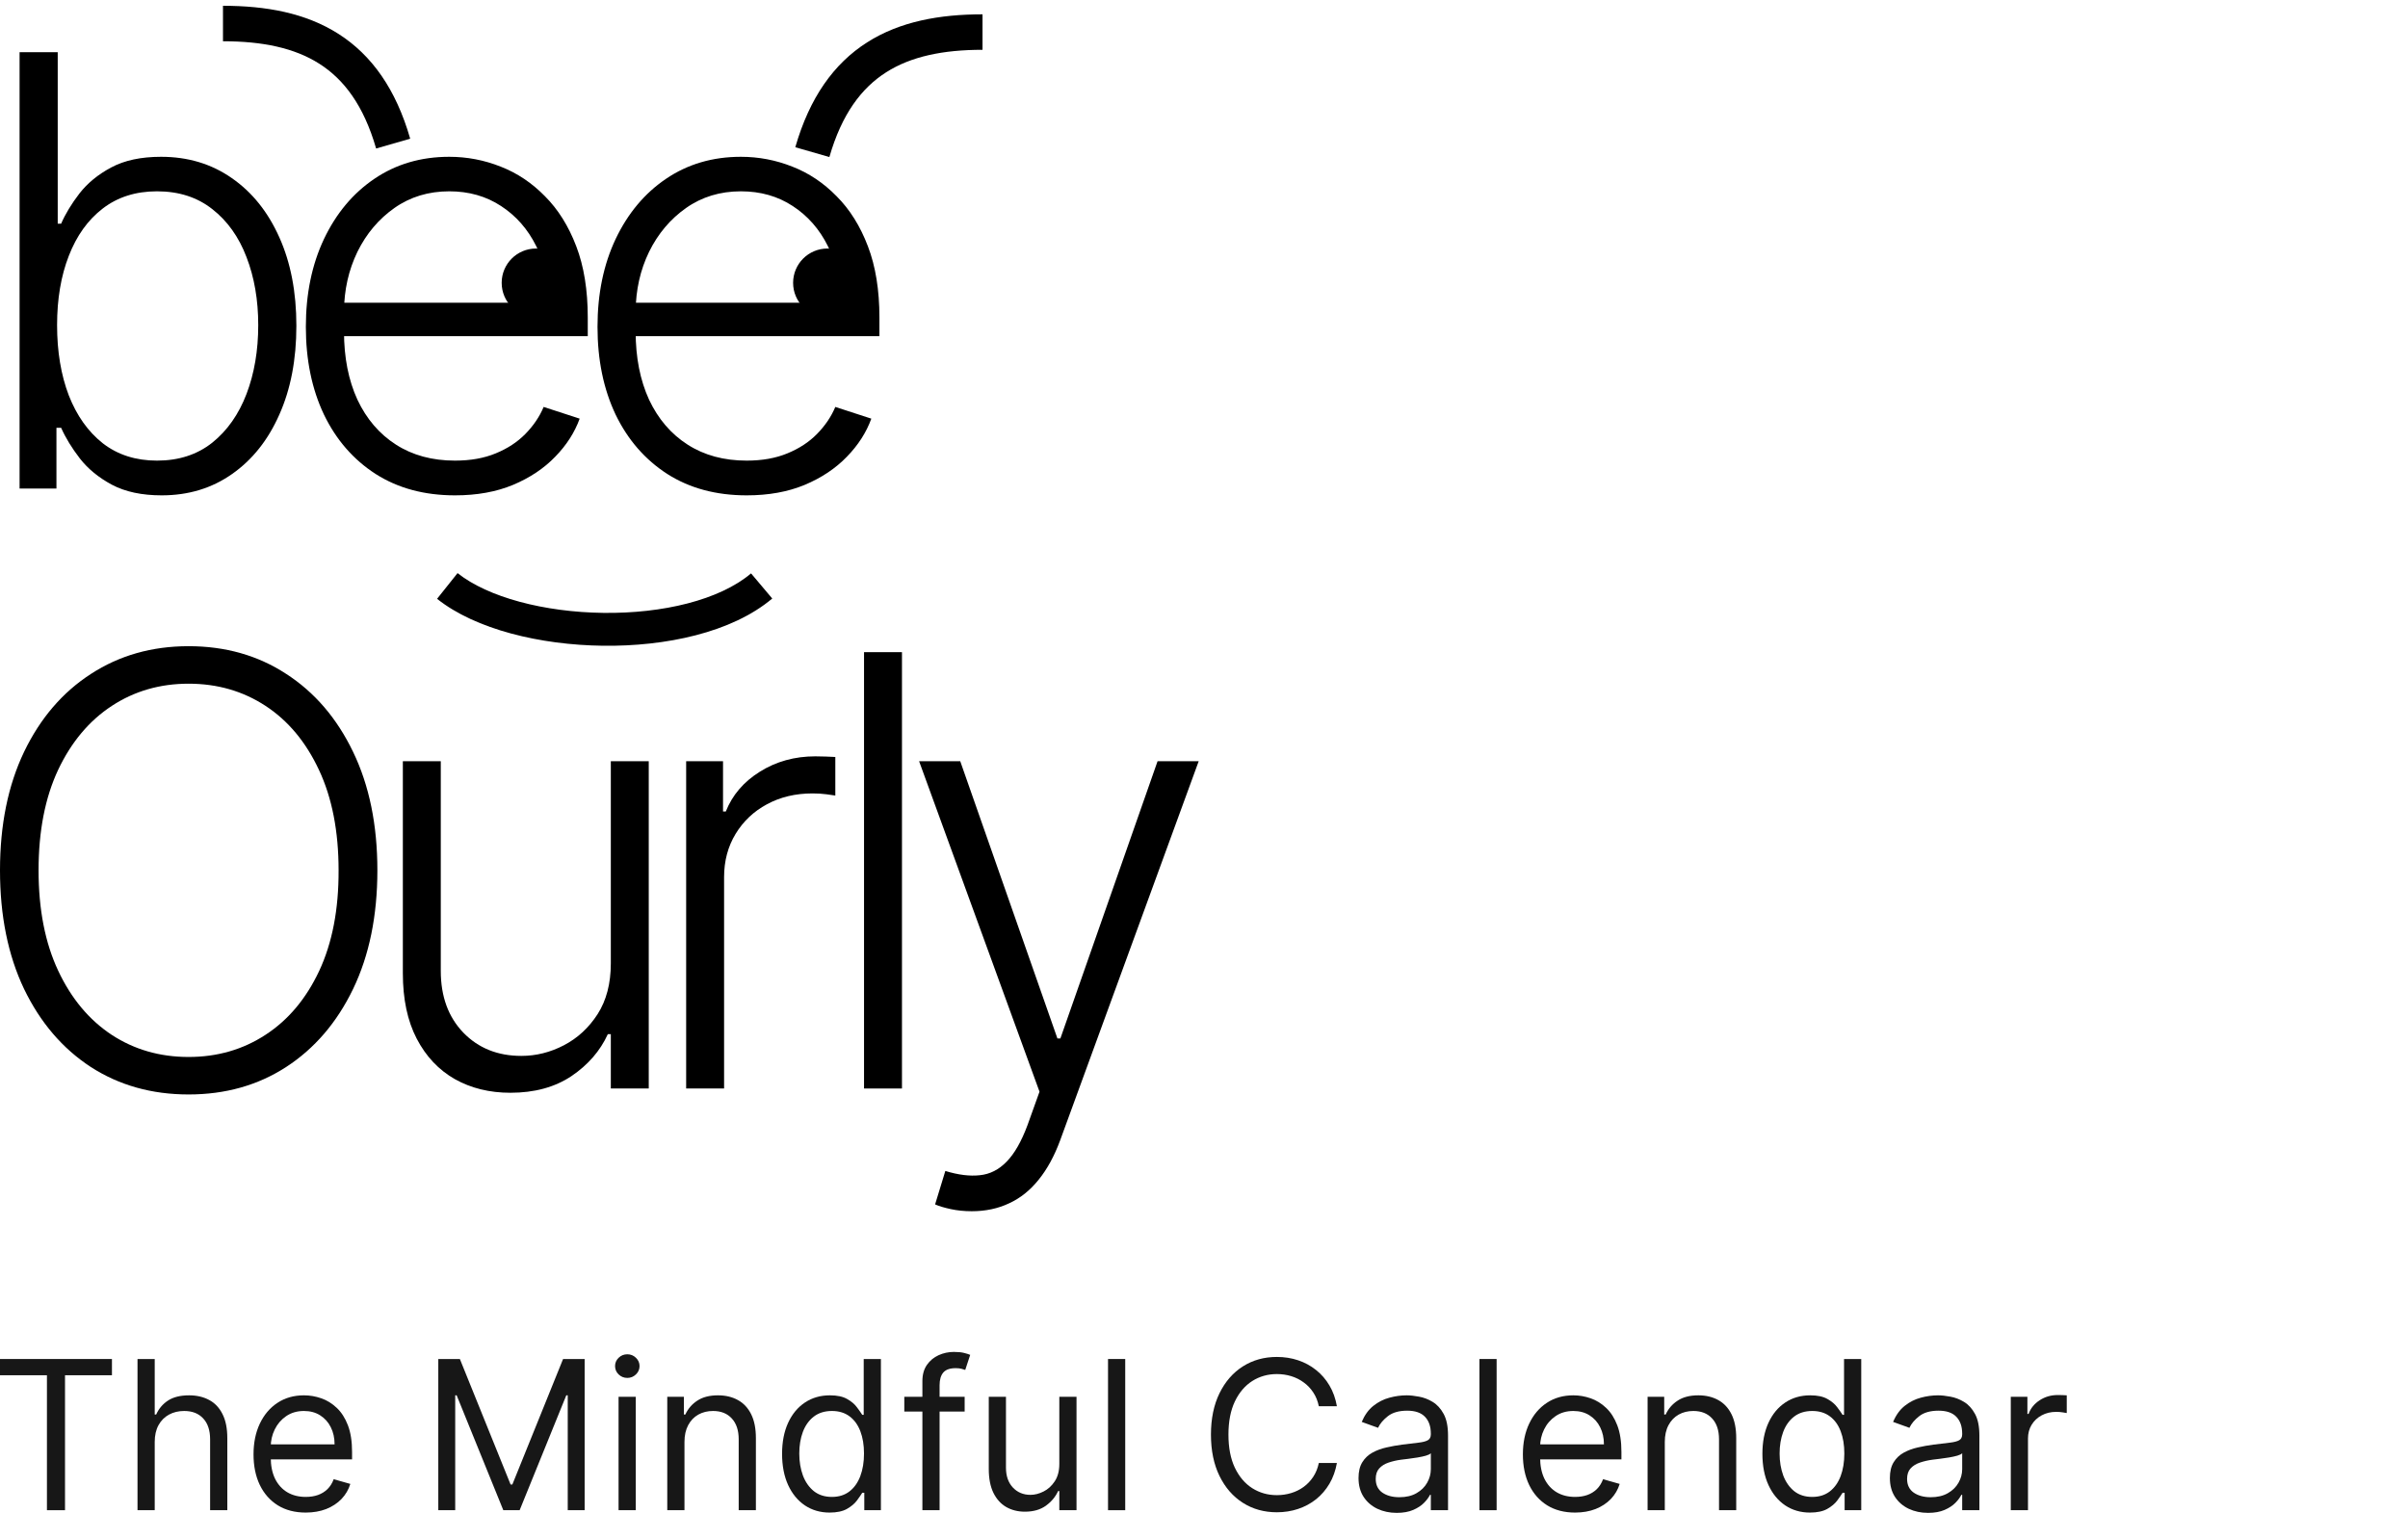 <?xml version="1.0" encoding="UTF-8"?> <svg xmlns="http://www.w3.org/2000/svg" width="374" height="235" viewBox="0 0 374 235" fill="none"> <path d="M3.041 75.885L3.041 8.106L8.965 8.106L8.965 34.748L9.495 34.748C10.156 33.226 11.105 31.659 12.341 30.049C13.598 28.438 15.242 27.092 17.272 26.011C19.324 24.908 21.905 24.356 25.016 24.356C29.186 24.356 32.849 25.459 36.004 27.666C39.159 29.85 41.619 32.917 43.384 36.866C45.149 40.794 46.032 45.372 46.032 50.601C46.032 55.852 45.149 60.452 43.384 64.401C41.641 68.351 39.192 71.429 36.037 73.635C32.904 75.841 29.264 76.945 25.116 76.945C22.027 76.945 19.445 76.393 17.371 75.29C15.319 74.187 13.665 72.83 12.407 71.219C11.149 69.586 10.179 67.998 9.495 66.453L8.767 66.453L8.767 75.885L3.041 75.885ZM8.866 50.502C8.866 54.605 9.473 58.246 10.686 61.423C11.922 64.578 13.687 67.06 15.981 68.869C18.298 70.656 21.1 71.55 24.387 71.55C27.763 71.55 30.62 70.623 32.959 68.77C35.298 66.895 37.074 64.368 38.288 61.191C39.501 58.014 40.108 54.451 40.108 50.502C40.108 46.596 39.501 43.077 38.288 39.944C37.096 36.811 35.331 34.329 32.992 32.498C30.654 30.644 27.785 29.718 24.387 29.718C21.078 29.718 18.265 30.611 15.948 32.398C13.654 34.163 11.899 36.612 10.686 39.745C9.473 42.856 8.866 46.442 8.866 50.502Z" fill="black"></path> <path d="M70.671 76.945C65.927 76.945 61.823 75.841 58.359 73.635C54.895 71.407 52.214 68.329 50.317 64.401C48.441 60.452 47.504 55.907 47.504 50.766C47.504 45.648 48.441 41.102 50.317 37.131C52.214 33.138 54.829 30.015 58.16 27.765C61.514 25.492 65.386 24.356 69.777 24.356C72.535 24.356 75.194 24.864 77.753 25.879C80.312 26.872 82.607 28.405 84.637 30.479C86.689 32.531 88.31 35.123 89.502 38.256C90.693 41.367 91.289 45.052 91.289 49.31L91.289 52.222L51.575 52.222L51.575 47.026L85.266 47.026C85.266 43.761 84.604 40.827 83.28 38.223C81.978 35.598 80.158 33.524 77.819 32.001C75.502 30.479 72.822 29.718 69.777 29.718C66.556 29.718 63.721 30.578 61.272 32.299C58.822 34.02 56.903 36.293 55.513 39.117C54.145 41.941 53.45 45.03 53.428 48.383L53.428 51.494C53.428 55.532 54.123 59.062 55.513 62.085C56.925 65.085 58.922 67.413 61.503 69.068C64.085 70.723 67.14 71.55 70.671 71.55C73.075 71.55 75.183 71.175 76.992 70.425C78.823 69.675 80.356 68.671 81.592 67.413C82.85 66.133 83.798 64.732 84.438 63.21L90.031 65.03C89.259 67.17 87.99 69.145 86.225 70.954C84.482 72.763 82.298 74.22 79.672 75.323C77.069 76.404 74.068 76.945 70.671 76.945Z" fill="black"></path> <path d="M115.969 76.945C111.225 76.945 107.122 75.841 103.658 73.635C100.194 71.407 97.513 68.329 95.615 64.401C93.74 60.452 92.802 55.907 92.802 50.766C92.802 45.648 93.74 41.102 95.615 37.131C97.513 33.138 100.127 30.015 103.459 27.765C106.813 25.492 110.685 24.356 115.075 24.356C117.833 24.356 120.492 24.864 123.051 25.879C125.611 26.872 127.905 28.405 129.935 30.479C131.987 32.531 133.609 35.123 134.8 38.256C135.992 41.367 136.587 45.052 136.587 49.31L136.587 52.222L96.873 52.222L96.873 47.026L130.564 47.026C130.564 43.761 129.902 40.827 128.578 38.223C127.277 35.598 125.456 33.524 123.118 32.001C120.801 30.479 118.12 29.718 115.075 29.718C111.854 29.718 109.019 30.578 106.57 32.299C104.121 34.02 102.201 36.293 100.811 39.117C99.443 41.941 98.748 45.03 98.726 48.383L98.726 51.494C98.726 55.532 99.421 59.062 100.811 62.085C102.223 65.085 104.22 67.413 106.802 69.068C109.383 70.723 112.439 71.55 115.969 71.55C118.374 71.55 120.481 71.175 122.29 70.425C124.121 69.675 125.655 68.671 126.89 67.413C128.148 66.133 129.097 64.732 129.737 63.21L135.33 65.03C134.557 67.17 133.289 69.145 131.524 70.954C129.781 72.763 127.596 74.22 124.971 75.323C122.367 76.404 119.367 76.945 115.969 76.945Z" fill="black"></path> <path d="M58.612 135.192C58.612 142.253 57.354 148.397 54.839 153.626C52.324 158.833 48.86 162.871 44.447 165.739C40.056 168.585 35.004 170.008 29.289 170.008C23.575 170.008 18.511 168.585 14.099 165.739C9.708 162.871 6.255 158.833 3.74 153.626C1.247 148.397 -1.42378e-10 142.253 -1.18373e-10 135.192C0 128.132 1.247 121.998 3.74 116.791C6.255 111.562 9.719 107.525 14.132 104.678C18.544 101.81 23.597 100.376 29.289 100.376C35.004 100.376 40.056 101.81 44.447 104.678C48.86 107.525 52.324 111.562 54.839 116.791C57.354 121.998 58.612 128.132 58.612 135.192ZM52.588 135.192C52.588 129.125 51.573 123.929 49.544 119.604C47.514 115.258 44.745 111.937 41.237 109.643C37.729 107.348 33.746 106.201 29.289 106.201C24.855 106.201 20.883 107.348 17.375 109.643C13.867 111.937 11.087 115.247 9.035 119.571C7.005 123.896 5.99 129.103 5.99 135.192C5.99 141.26 7.005 146.456 9.035 150.78C11.065 155.104 13.834 158.425 17.342 160.742C20.85 163.036 24.832 164.184 29.289 164.184C33.746 164.184 37.729 163.036 41.237 160.742C44.767 158.447 47.547 155.138 49.577 150.813C51.606 146.467 52.61 141.26 52.588 135.192Z" fill="black"></path> <path d="M94.87 149.655L94.87 118.247L100.761 118.247L100.761 169.082L94.87 169.082L94.87 160.642L94.406 160.642C93.215 163.246 91.329 165.419 88.747 167.162C86.166 168.883 83.011 169.744 79.282 169.744C76.039 169.744 73.159 169.038 70.644 167.626C68.129 166.191 66.154 164.095 64.72 161.337C63.286 158.58 62.569 155.193 62.569 151.177L62.569 118.247L68.46 118.247L68.46 150.813C68.46 154.785 69.629 157.984 71.968 160.411C74.307 162.816 77.307 164.018 80.97 164.018C83.264 164.018 85.471 163.467 87.589 162.363C89.707 161.26 91.45 159.65 92.818 157.531C94.186 155.391 94.87 152.766 94.87 149.655Z" fill="black"></path> <path d="M106.571 169.082L106.571 118.247L112.297 118.247L112.297 126.058L112.727 126.058C113.742 123.499 115.507 121.436 118.022 119.869C120.56 118.281 123.428 117.486 126.627 117.486C127.112 117.486 127.653 117.497 128.249 117.519C128.844 117.541 129.341 117.563 129.738 117.586L129.738 123.576C129.473 123.532 129.01 123.465 128.348 123.377C127.686 123.289 126.969 123.245 126.197 123.245C123.549 123.245 121.188 123.807 119.114 124.933C117.063 126.036 115.441 127.569 114.249 129.533C113.058 131.497 112.462 133.736 112.462 136.251L112.462 169.082L106.571 169.082Z" fill="black"></path> <path d="M140.09 101.303L140.09 169.082L134.199 169.082L134.199 101.303L140.09 101.303Z" fill="black"></path> <path d="M150.928 188.145C149.759 188.145 148.666 188.034 147.652 187.814C146.637 187.593 145.831 187.35 145.236 187.086L146.824 181.89C148.832 182.507 150.619 182.728 152.186 182.552C153.752 182.397 155.142 181.691 156.356 180.433C157.569 179.198 158.65 177.3 159.599 174.741L161.452 169.578L142.753 118.247L149.141 118.247L164.232 161.304L164.696 161.304L179.787 118.247L186.174 118.247L164.662 177.124C163.758 179.573 162.644 181.614 161.32 183.247C159.996 184.901 158.463 186.126 156.72 186.92C154.999 187.736 153.068 188.145 150.928 188.145Z" fill="black"></path> <path fill-rule="evenodd" clip-rule="evenodd" d="M93.66 100.307C83.938 100.188 73.866 97.782 67.885 93.016L71.066 89.023C75.771 92.772 84.507 95.09 93.723 95.203C102.945 95.316 111.737 93.211 116.652 89.068L119.942 92.971C113.652 98.274 103.376 100.426 93.66 100.307Z" fill="black"></path> <path fill-rule="evenodd" clip-rule="evenodd" d="M134.67 6.586C139.781 3.328 145.947 2.226 152.6 2.226L152.6 7.735C146.483 7.735 141.506 8.761 137.631 11.231C133.82 13.659 130.745 17.695 128.816 24.395L123.522 22.87C125.738 15.175 129.494 9.885 134.67 6.586Z" fill="black"></path> <path fill-rule="evenodd" clip-rule="evenodd" d="M52.562 5.259C47.452 2.001 41.285 0.899 34.633 0.899L34.633 6.408C40.75 6.408 45.727 7.434 49.602 9.904C53.412 12.332 56.487 16.367 58.417 23.068L63.71 21.543C61.494 13.848 57.739 8.557 52.562 5.259Z" fill="black"></path> <path d="M88.569 43.933C88.569 46.874 86.185 49.258 83.243 49.258C80.302 49.258 77.918 46.874 77.918 43.933C77.918 40.992 80.302 38.607 83.243 38.607C86.185 38.607 88.569 40.992 88.569 43.933Z" fill="black"></path> <path d="M133.833 43.933C133.833 46.874 131.448 49.258 128.507 49.258C125.566 49.258 123.182 46.874 123.182 43.933C123.182 40.992 125.566 38.607 128.507 38.607C131.448 38.607 133.833 40.992 133.833 43.933Z" fill="black"></path> <path d="M0 213.624V211.101H17.388V213.624H10.098V234.587H7.29V213.624H0Z" fill="#171717"></path> <path d="M24.03 223.991V234.587H21.358V211.101H24.03V219.725H24.256C24.664 218.815 25.275 218.093 26.09 217.557C26.913 217.015 28.007 216.743 29.373 216.743C30.558 216.743 31.596 216.984 32.486 217.466C33.377 217.94 34.067 218.67 34.558 219.656C35.056 220.635 35.305 221.881 35.305 223.394V234.587H32.633V223.578C32.633 222.179 32.275 221.097 31.558 220.333C30.849 219.56 29.864 219.174 28.604 219.174C27.728 219.174 26.943 219.362 26.249 219.736C25.562 220.111 25.019 220.657 24.619 221.376C24.226 222.095 24.03 222.966 24.03 223.991Z" fill="#171717"></path> <path d="M47.483 234.954C45.807 234.954 44.362 234.58 43.147 233.83C41.94 233.073 41.008 232.018 40.351 230.665C39.702 229.304 39.377 227.722 39.377 225.917C39.377 224.113 39.702 222.523 40.351 221.147C41.008 219.763 41.921 218.685 43.09 217.913C44.268 217.133 45.641 216.743 47.211 216.743C48.117 216.743 49.011 216.896 49.894 217.202C50.777 217.508 51.581 218.005 52.305 218.693C53.03 219.373 53.607 220.275 54.037 221.399C54.467 222.523 54.682 223.907 54.682 225.55V226.697H41.279V224.358H51.966C51.966 223.364 51.769 222.477 51.377 221.697C50.992 220.917 50.441 220.302 49.724 219.851C49.015 219.4 48.177 219.174 47.211 219.174C46.147 219.174 45.226 219.442 44.449 219.977C43.679 220.505 43.087 221.193 42.672 222.041C42.257 222.89 42.049 223.8 42.049 224.771V226.33C42.049 227.661 42.276 228.788 42.728 229.713C43.189 230.631 43.826 231.33 44.641 231.812C45.456 232.286 46.404 232.523 47.483 232.523C48.185 232.523 48.819 232.424 49.385 232.225C49.958 232.018 50.453 231.713 50.868 231.307C51.283 230.894 51.603 230.382 51.83 229.771L54.411 230.505C54.139 231.391 53.682 232.171 53.041 232.844C52.4 233.509 51.607 234.029 50.664 234.404C49.72 234.771 48.66 234.954 47.483 234.954Z" fill="#171717"></path> <path d="M68.074 211.101H71.425L79.304 230.596H79.576L87.455 211.101H90.805V234.587H88.179V216.743H87.953L80.708 234.587H78.172L70.927 216.743H70.701V234.587H68.074V211.101Z" fill="#171717"></path> <path d="M96.072 234.587V216.972H98.744V234.587H96.072ZM97.431 214.037C96.91 214.037 96.461 213.857 96.084 213.498C95.714 213.138 95.529 212.706 95.529 212.202C95.529 211.697 95.714 211.265 96.084 210.906C96.461 210.547 96.91 210.367 97.431 210.367C97.951 210.367 98.397 210.547 98.766 210.906C99.144 211.265 99.332 211.697 99.332 212.202C99.332 212.706 99.144 213.138 98.766 213.498C98.397 213.857 97.951 214.037 97.431 214.037Z" fill="#171717"></path> <path d="M106.309 223.991V234.587H103.637V216.972H106.218V219.725H106.444C106.852 218.83 107.471 218.112 108.301 217.569C109.131 217.018 110.203 216.743 111.516 216.743C112.693 216.743 113.723 216.988 114.606 217.477C115.489 217.959 116.176 218.693 116.667 219.679C117.157 220.657 117.402 221.896 117.402 223.394V234.587H114.731V223.578C114.731 222.194 114.376 221.116 113.667 220.344C112.957 219.564 111.984 219.174 110.746 219.174C109.893 219.174 109.131 219.362 108.459 219.736C107.795 220.111 107.271 220.657 106.886 221.376C106.501 222.095 106.309 222.966 106.309 223.991Z" fill="#171717"></path> <path d="M128.85 234.954C127.401 234.954 126.122 234.583 125.012 233.842C123.903 233.093 123.035 232.037 122.409 230.677C121.782 229.308 121.469 227.691 121.469 225.826C121.469 223.976 121.782 222.37 122.409 221.009C123.035 219.648 123.907 218.597 125.024 217.856C126.141 217.114 127.431 216.743 128.895 216.743C130.027 216.743 130.922 216.934 131.578 217.317C132.242 217.691 132.748 218.119 133.095 218.601C133.45 219.075 133.725 219.465 133.921 219.771H134.148V211.101H136.819V234.587H134.238V231.881H133.921C133.725 232.202 133.446 232.607 133.084 233.096C132.721 233.578 132.205 234.01 131.533 234.392C130.861 234.767 129.967 234.954 128.85 234.954ZM129.212 232.523C130.284 232.523 131.189 232.24 131.929 231.674C132.669 231.101 133.231 230.31 133.616 229.3C134.001 228.284 134.193 227.11 134.193 225.78C134.193 224.465 134.004 223.314 133.627 222.328C133.25 221.334 132.691 220.562 131.952 220.011C131.212 219.453 130.299 219.174 129.212 219.174C128.08 219.174 127.137 219.469 126.382 220.057C125.635 220.638 125.073 221.43 124.695 222.431C124.326 223.425 124.141 224.541 124.141 225.78C124.141 227.034 124.329 228.173 124.707 229.197C125.092 230.214 125.658 231.024 126.405 231.628C127.159 232.225 128.095 232.523 129.212 232.523Z" fill="#171717"></path> <path d="M149.826 216.972V219.266H140.453V216.972H149.826ZM143.261 234.587V214.541C143.261 213.532 143.495 212.691 143.963 212.018C144.43 211.346 145.038 210.841 145.785 210.505C146.532 210.168 147.321 210 148.151 210C148.808 210 149.343 210.054 149.758 210.161C150.174 210.268 150.483 210.367 150.687 210.459L149.917 212.798C149.781 212.752 149.592 212.695 149.351 212.626C149.117 212.557 148.808 212.523 148.423 212.523C147.54 212.523 146.902 212.748 146.51 213.2C146.125 213.651 145.932 214.312 145.932 215.183V234.587H143.261Z" fill="#171717"></path> <path d="M164.529 227.385V216.972H167.2V234.587H164.529V231.606H164.347C163.94 232.5 163.306 233.261 162.446 233.888C161.585 234.507 160.499 234.817 159.185 234.817C158.099 234.817 157.133 234.576 156.287 234.094C155.442 233.605 154.778 232.871 154.295 231.892C153.812 230.906 153.571 229.664 153.571 228.165V216.972H156.242V227.982C156.242 229.266 156.597 230.291 157.306 231.055C158.023 231.82 158.936 232.202 160.046 232.202C160.71 232.202 161.385 232.03 162.072 231.686C162.766 231.342 163.348 230.814 163.815 230.103C164.291 229.392 164.529 228.486 164.529 227.385Z" fill="#171717"></path> <path d="M174.765 211.101V234.587H172.093V211.101H174.765Z" fill="#171717"></path> <path d="M207.642 218.44H204.834C204.668 217.622 204.378 216.904 203.963 216.284C203.555 215.665 203.057 215.145 202.468 214.725C201.887 214.297 201.242 213.976 200.533 213.761C199.823 213.547 199.084 213.44 198.314 213.44C196.91 213.44 195.639 213.8 194.499 214.518C193.367 215.237 192.465 216.296 191.793 217.695C191.129 219.094 190.797 220.81 190.797 222.844C190.797 224.878 191.129 226.594 191.793 227.993C192.465 229.392 193.367 230.451 194.499 231.17C195.639 231.888 196.91 232.248 198.314 232.248C199.084 232.248 199.823 232.141 200.533 231.927C201.242 231.713 201.887 231.395 202.468 230.975C203.057 230.547 203.555 230.023 203.963 229.404C204.378 228.777 204.668 228.058 204.834 227.248H207.642C207.43 228.448 207.046 229.522 206.487 230.47C205.929 231.418 205.234 232.225 204.404 232.89C203.574 233.547 202.642 234.048 201.608 234.392C200.582 234.736 199.484 234.908 198.314 234.908C196.337 234.908 194.578 234.419 193.039 233.44C191.499 232.462 190.288 231.07 189.405 229.266C188.522 227.462 188.08 225.321 188.08 222.844C188.08 220.367 188.522 218.226 189.405 216.422C190.288 214.618 191.499 213.226 193.039 212.248C194.578 211.269 196.337 210.78 198.314 210.78C199.484 210.78 200.582 210.952 201.608 211.296C202.642 211.64 203.574 212.144 204.404 212.81C205.234 213.467 205.929 214.27 206.487 215.218C207.046 216.158 207.43 217.232 207.642 218.44Z" fill="#171717"></path> <path d="M216.933 235C215.831 235 214.831 234.79 213.933 234.369C213.035 233.941 212.322 233.326 211.793 232.523C211.265 231.713 211.001 230.734 211.001 229.587C211.001 228.578 211.197 227.76 211.59 227.133C211.982 226.498 212.507 226.002 213.163 225.642C213.82 225.283 214.544 225.015 215.337 224.839C216.137 224.656 216.94 224.511 217.748 224.404C218.804 224.266 219.661 224.163 220.318 224.094C220.982 224.018 221.465 223.891 221.767 223.716C222.076 223.54 222.231 223.234 222.231 222.798V222.706C222.231 221.575 221.925 220.696 221.314 220.069C220.71 219.442 219.793 219.128 218.563 219.128C217.288 219.128 216.288 219.411 215.563 219.977C214.839 220.543 214.329 221.147 214.035 221.789L211.499 220.872C211.952 219.801 212.556 218.968 213.31 218.372C214.073 217.768 214.903 217.347 215.801 217.11C216.706 216.865 217.597 216.743 218.472 216.743C219.031 216.743 219.672 216.812 220.397 216.95C221.129 217.08 221.835 217.351 222.514 217.764C223.201 218.177 223.77 218.8 224.223 219.633C224.676 220.466 224.902 221.583 224.902 222.982V234.587H222.231V232.202H222.095C221.914 232.584 221.612 232.993 221.189 233.429C220.767 233.865 220.204 234.235 219.503 234.541C218.801 234.847 217.944 235 216.933 235ZM217.34 232.569C218.397 232.569 219.287 232.359 220.012 231.938C220.744 231.518 221.295 230.975 221.665 230.31C222.042 229.644 222.231 228.945 222.231 228.211V225.734C222.118 225.872 221.869 225.998 221.484 226.112C221.106 226.219 220.669 226.315 220.17 226.399C219.68 226.476 219.201 226.544 218.733 226.606C218.272 226.659 217.899 226.705 217.612 226.743C216.918 226.835 216.269 226.984 215.665 227.19C215.069 227.389 214.586 227.691 214.216 228.096C213.854 228.494 213.673 229.037 213.673 229.725C213.673 230.665 214.016 231.376 214.703 231.858C215.397 232.332 216.276 232.569 217.34 232.569Z" fill="#171717"></path> <path d="M232.45 211.101V234.587H229.779V211.101H232.45Z" fill="#171717"></path> <path d="M244.634 234.954C242.958 234.954 241.513 234.58 240.298 233.83C239.09 233.073 238.158 232.018 237.502 230.665C236.853 229.304 236.528 227.722 236.528 225.917C236.528 224.113 236.853 222.523 237.502 221.147C238.158 219.763 239.072 218.685 240.241 217.913C241.419 217.133 242.792 216.743 244.362 216.743C245.267 216.743 246.162 216.896 247.045 217.202C247.928 217.508 248.731 218.005 249.456 218.693C250.18 219.373 250.758 220.275 251.188 221.399C251.618 222.523 251.833 223.907 251.833 225.55V226.697H238.43V224.358H249.116C249.116 223.364 248.92 222.477 248.528 221.697C248.143 220.917 247.592 220.302 246.875 219.851C246.166 219.4 245.328 219.174 244.362 219.174C243.298 219.174 242.377 219.442 241.6 219.977C240.83 220.505 240.238 221.193 239.822 222.041C239.407 222.89 239.2 223.8 239.2 224.771V226.33C239.2 227.661 239.426 228.788 239.879 229.713C240.339 230.631 240.977 231.33 241.792 231.812C242.607 232.286 243.554 232.523 244.634 232.523C245.335 232.523 245.969 232.424 246.535 232.225C247.109 232.018 247.603 231.713 248.018 231.307C248.433 230.894 248.754 230.382 248.981 229.771L251.562 230.505C251.29 231.391 250.833 232.171 250.192 232.844C249.55 233.509 248.758 234.029 247.815 234.404C246.871 234.771 245.811 234.954 244.634 234.954Z" fill="#171717"></path> <path d="M258.569 223.991V234.587H255.897V216.972H258.478V219.725H258.705C259.112 218.83 259.731 218.112 260.561 217.569C261.391 217.018 262.463 216.743 263.776 216.743C264.953 216.743 265.984 216.988 266.867 217.477C267.75 217.959 268.436 218.693 268.927 219.679C269.417 220.657 269.663 221.896 269.663 223.394V234.587H266.991V223.578C266.991 222.194 266.636 221.116 265.927 220.344C265.218 219.564 264.244 219.174 263.006 219.174C262.154 219.174 261.391 219.362 260.72 219.736C260.056 220.111 259.531 220.657 259.146 221.376C258.761 222.095 258.569 222.966 258.569 223.991Z" fill="#171717"></path> <path d="M281.11 234.954C279.661 234.954 278.382 234.583 277.273 233.842C276.163 233.093 275.295 232.037 274.669 230.677C274.043 229.308 273.729 227.691 273.729 225.826C273.729 223.976 274.043 222.37 274.669 221.009C275.295 219.648 276.167 218.597 277.284 217.856C278.401 217.114 279.691 216.743 281.156 216.743C282.288 216.743 283.182 216.934 283.838 217.317C284.503 217.691 285.008 218.119 285.355 218.601C285.71 219.075 285.986 219.465 286.182 219.771H286.408V211.101H289.08V234.587H286.499V231.881H286.182C285.986 232.202 285.706 232.607 285.344 233.096C284.982 233.578 284.465 234.01 283.793 234.392C283.121 234.767 282.227 234.954 281.11 234.954ZM281.472 232.523C282.544 232.523 283.45 232.24 284.189 231.674C284.929 231.101 285.491 230.31 285.876 229.3C286.261 228.284 286.453 227.11 286.453 225.78C286.453 224.465 286.265 223.314 285.887 222.328C285.51 221.334 284.952 220.562 284.212 220.011C283.472 219.453 282.559 219.174 281.472 219.174C280.34 219.174 279.397 219.469 278.642 220.057C277.895 220.638 277.333 221.43 276.956 222.431C276.586 223.425 276.401 224.541 276.401 225.78C276.401 227.034 276.59 228.173 276.967 229.197C277.352 230.214 277.918 231.024 278.665 231.628C279.42 232.225 280.356 232.523 281.472 232.523Z" fill="#171717"></path> <path d="M299.46 235C298.359 235 297.359 234.79 296.461 234.369C295.562 233.941 294.849 233.326 294.321 232.523C293.793 231.713 293.529 230.734 293.529 229.587C293.529 228.578 293.725 227.76 294.117 227.133C294.51 226.498 295.034 226.002 295.691 225.642C296.347 225.283 297.072 225.015 297.864 224.839C298.664 224.656 299.468 224.511 300.275 224.404C301.332 224.266 302.189 224.163 302.845 224.094C303.509 224.018 303.992 223.891 304.294 223.716C304.604 223.54 304.758 223.234 304.758 222.798V222.706C304.758 221.575 304.453 220.696 303.841 220.069C303.238 219.442 302.321 219.128 301.09 219.128C299.815 219.128 298.815 219.411 298.091 219.977C297.366 220.543 296.857 221.147 296.562 221.789L294.027 220.872C294.479 219.801 295.083 218.968 295.838 218.372C296.6 217.768 297.43 217.347 298.328 217.11C299.234 216.865 300.125 216.743 301 216.743C301.558 216.743 302.2 216.812 302.924 216.95C303.656 217.08 304.362 217.351 305.041 217.764C305.728 218.177 306.298 218.8 306.751 219.633C307.203 220.466 307.43 221.583 307.43 222.982V234.587H304.758V232.202H304.622C304.441 232.584 304.139 232.993 303.717 233.429C303.294 233.865 302.732 234.235 302.03 234.541C301.328 234.847 300.472 235 299.46 235ZM299.868 232.569C300.924 232.569 301.815 232.359 302.539 231.938C303.272 231.518 303.822 230.975 304.192 230.31C304.57 229.644 304.758 228.945 304.758 228.211V225.734C304.645 225.872 304.396 225.998 304.011 226.112C303.634 226.219 303.196 226.315 302.698 226.399C302.207 226.476 301.728 226.544 301.26 226.606C300.8 226.659 300.426 226.705 300.14 226.743C299.445 226.835 298.796 226.984 298.193 227.19C297.596 227.389 297.113 227.691 296.744 228.096C296.381 228.494 296.2 229.037 296.2 229.725C296.2 230.665 296.544 231.376 297.23 231.858C297.925 232.332 298.804 232.569 299.868 232.569Z" fill="#171717"></path> <path d="M312.306 234.587V216.972H314.887V219.633H315.068C315.385 218.761 315.959 218.054 316.789 217.511C317.619 216.969 318.555 216.697 319.596 216.697C319.793 216.697 320.038 216.701 320.332 216.709C320.626 216.716 320.849 216.728 321 216.743V219.495C320.909 219.472 320.702 219.438 320.377 219.392C320.06 219.339 319.725 219.312 319.37 219.312C318.525 219.312 317.77 219.492 317.106 219.851C316.449 220.203 315.929 220.692 315.544 221.319C315.166 221.938 314.978 222.645 314.978 223.44V234.587H312.306Z" fill="#171717"></path> </svg> 